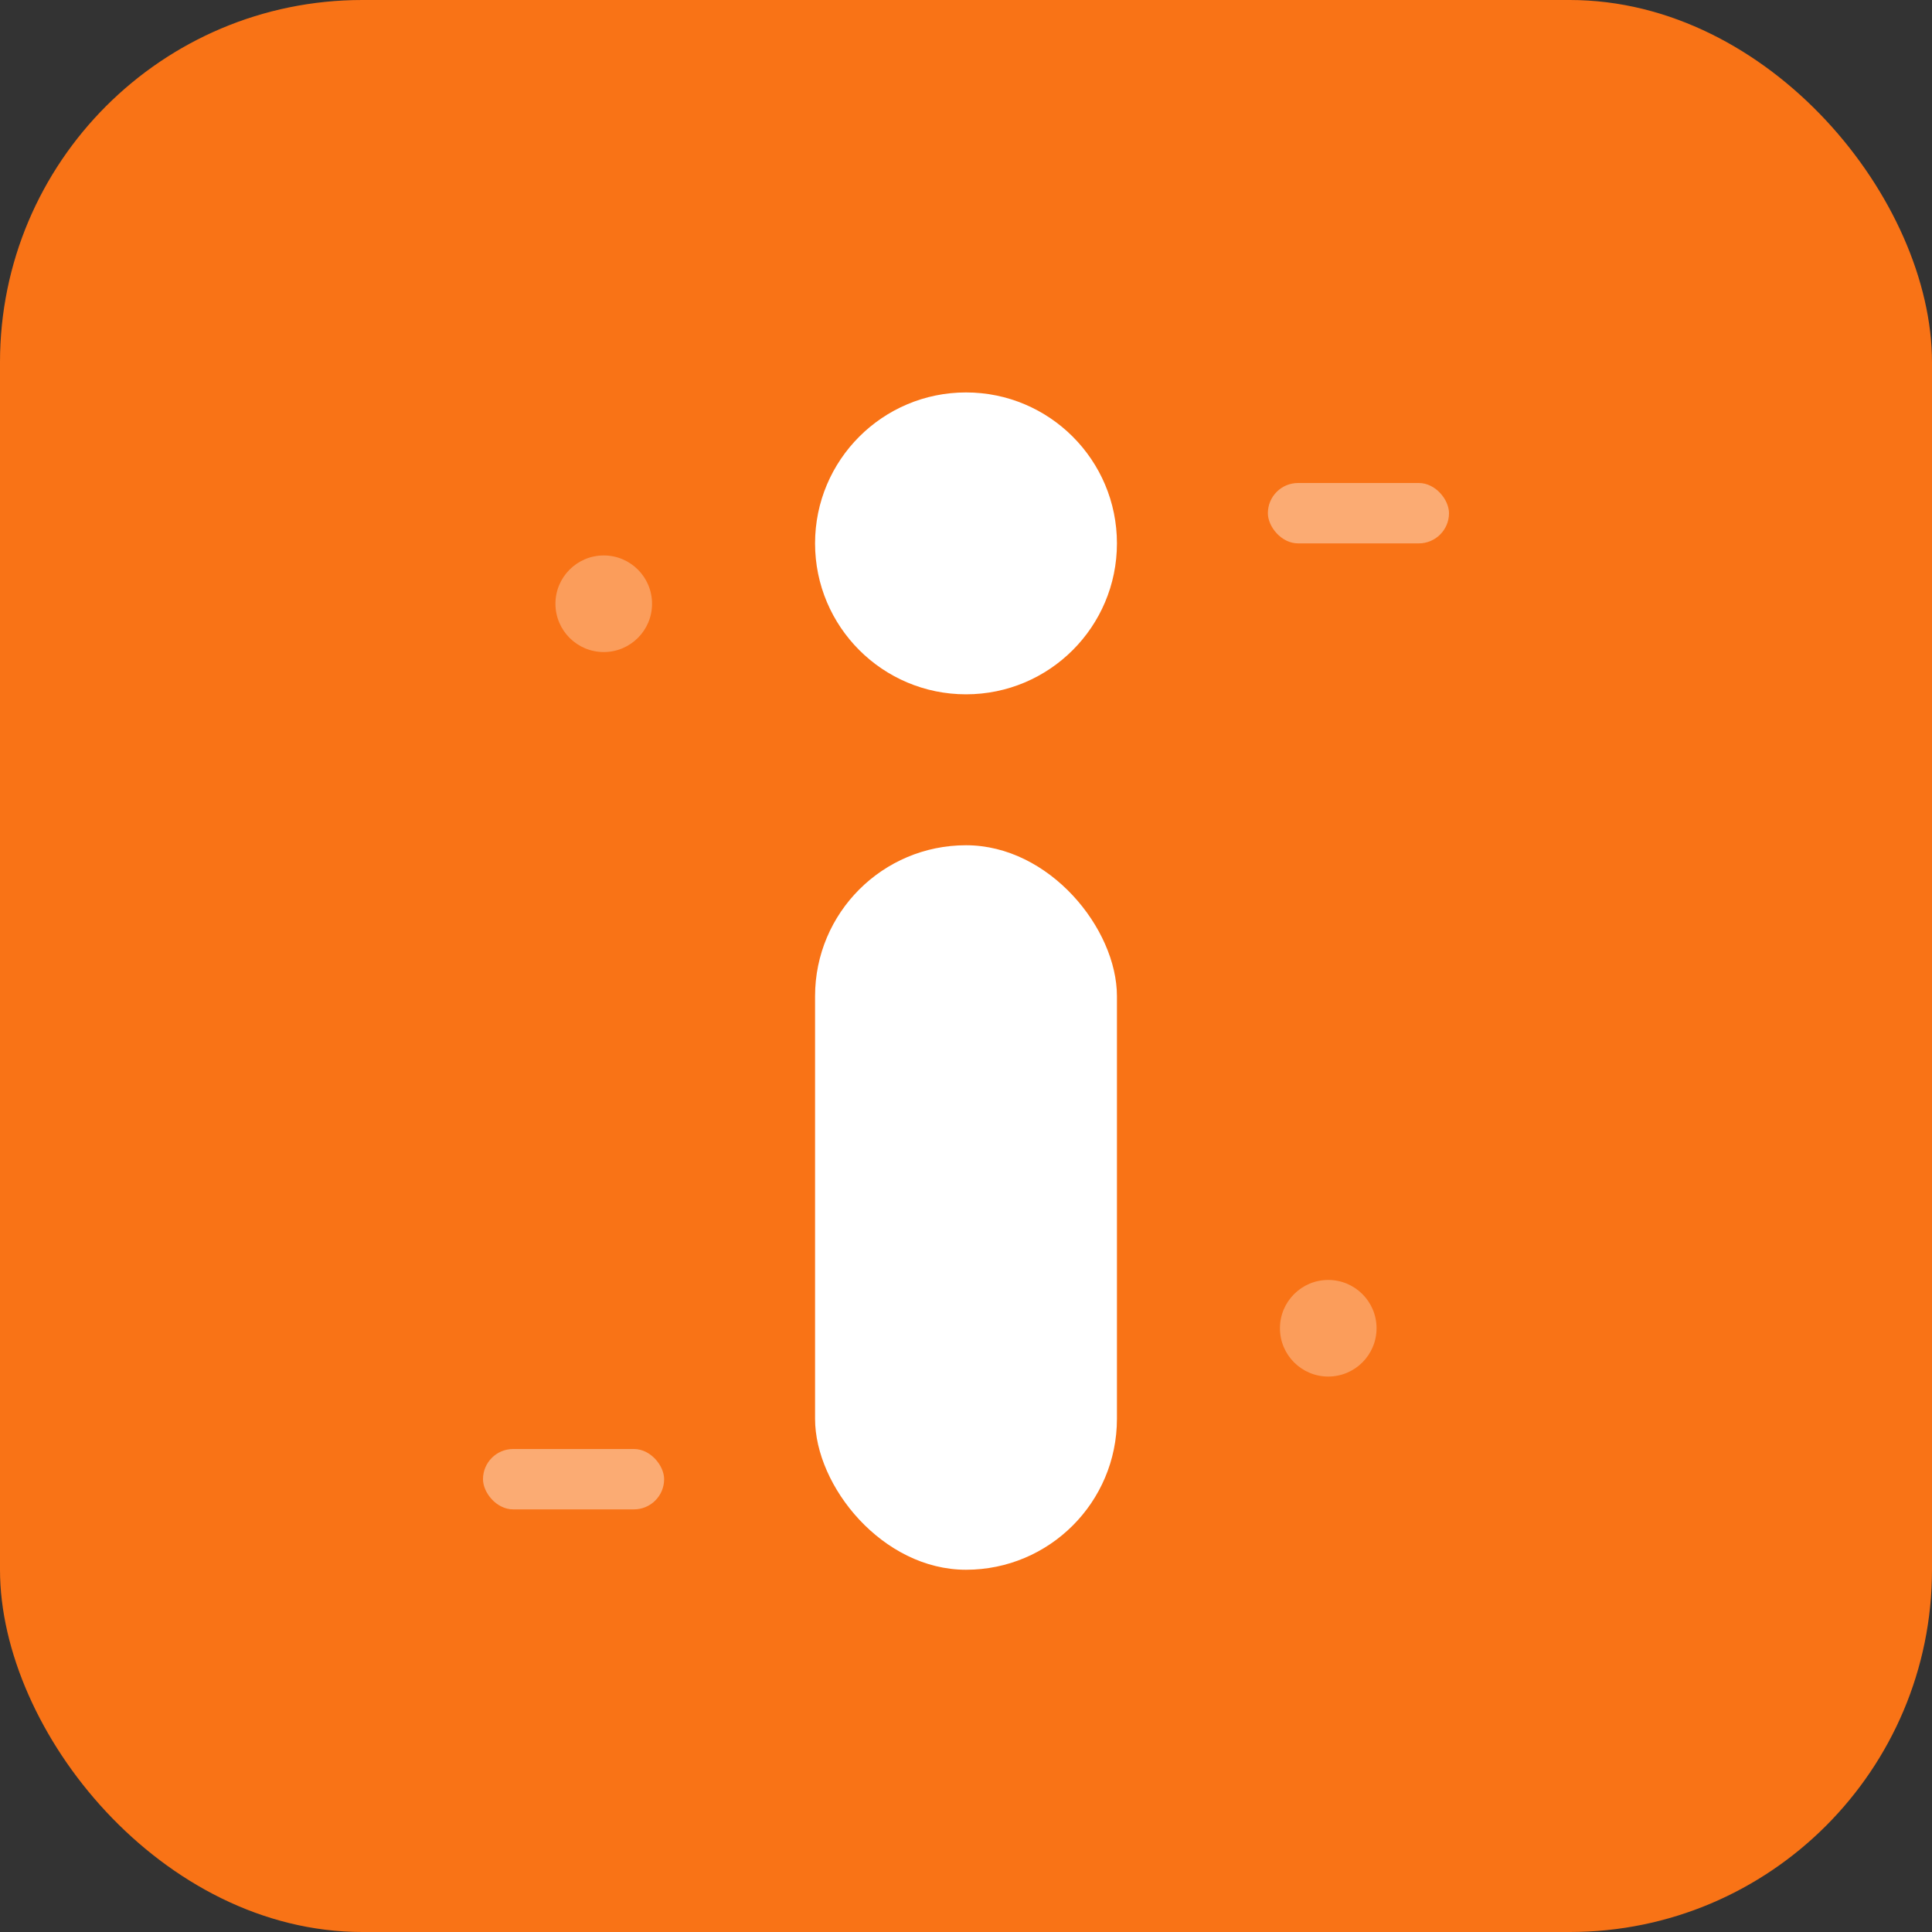 <svg width="32" height="32" viewBox="0 0 32 32" fill="none" xmlns="http://www.w3.org/2000/svg">
  <rect x="0" y="0" width="32" height="32" fill="#333333" stroke="none"/>
  <!-- Background with strong orange -->
  <rect width="32" height="32" rx="6" fill="#f97316"/>
  
  <!-- Letter "i" with clean, bold design -->
  <circle cx="16" cy="9" r="2.5" fill="white"/>
  <rect x="13.5" y="14" width="5" height="12" rx="2.5" fill="white"/>
  
  <!-- Tech accent - small circuit elements -->
  <rect x="8" y="24" width="3" height="1" rx="0.5" fill="rgba(255,255,255,0.4)"/>
  <rect x="21" y="8" width="3" height="1" rx="0.5" fill="rgba(255,255,255,0.4)"/>
  <circle cx="10" cy="10" r="0.8" fill="rgba(255,255,255,0.3)"/>
  <circle cx="22" cy="22" r="0.8" fill="rgba(255,255,255,0.3)"/>
</svg>